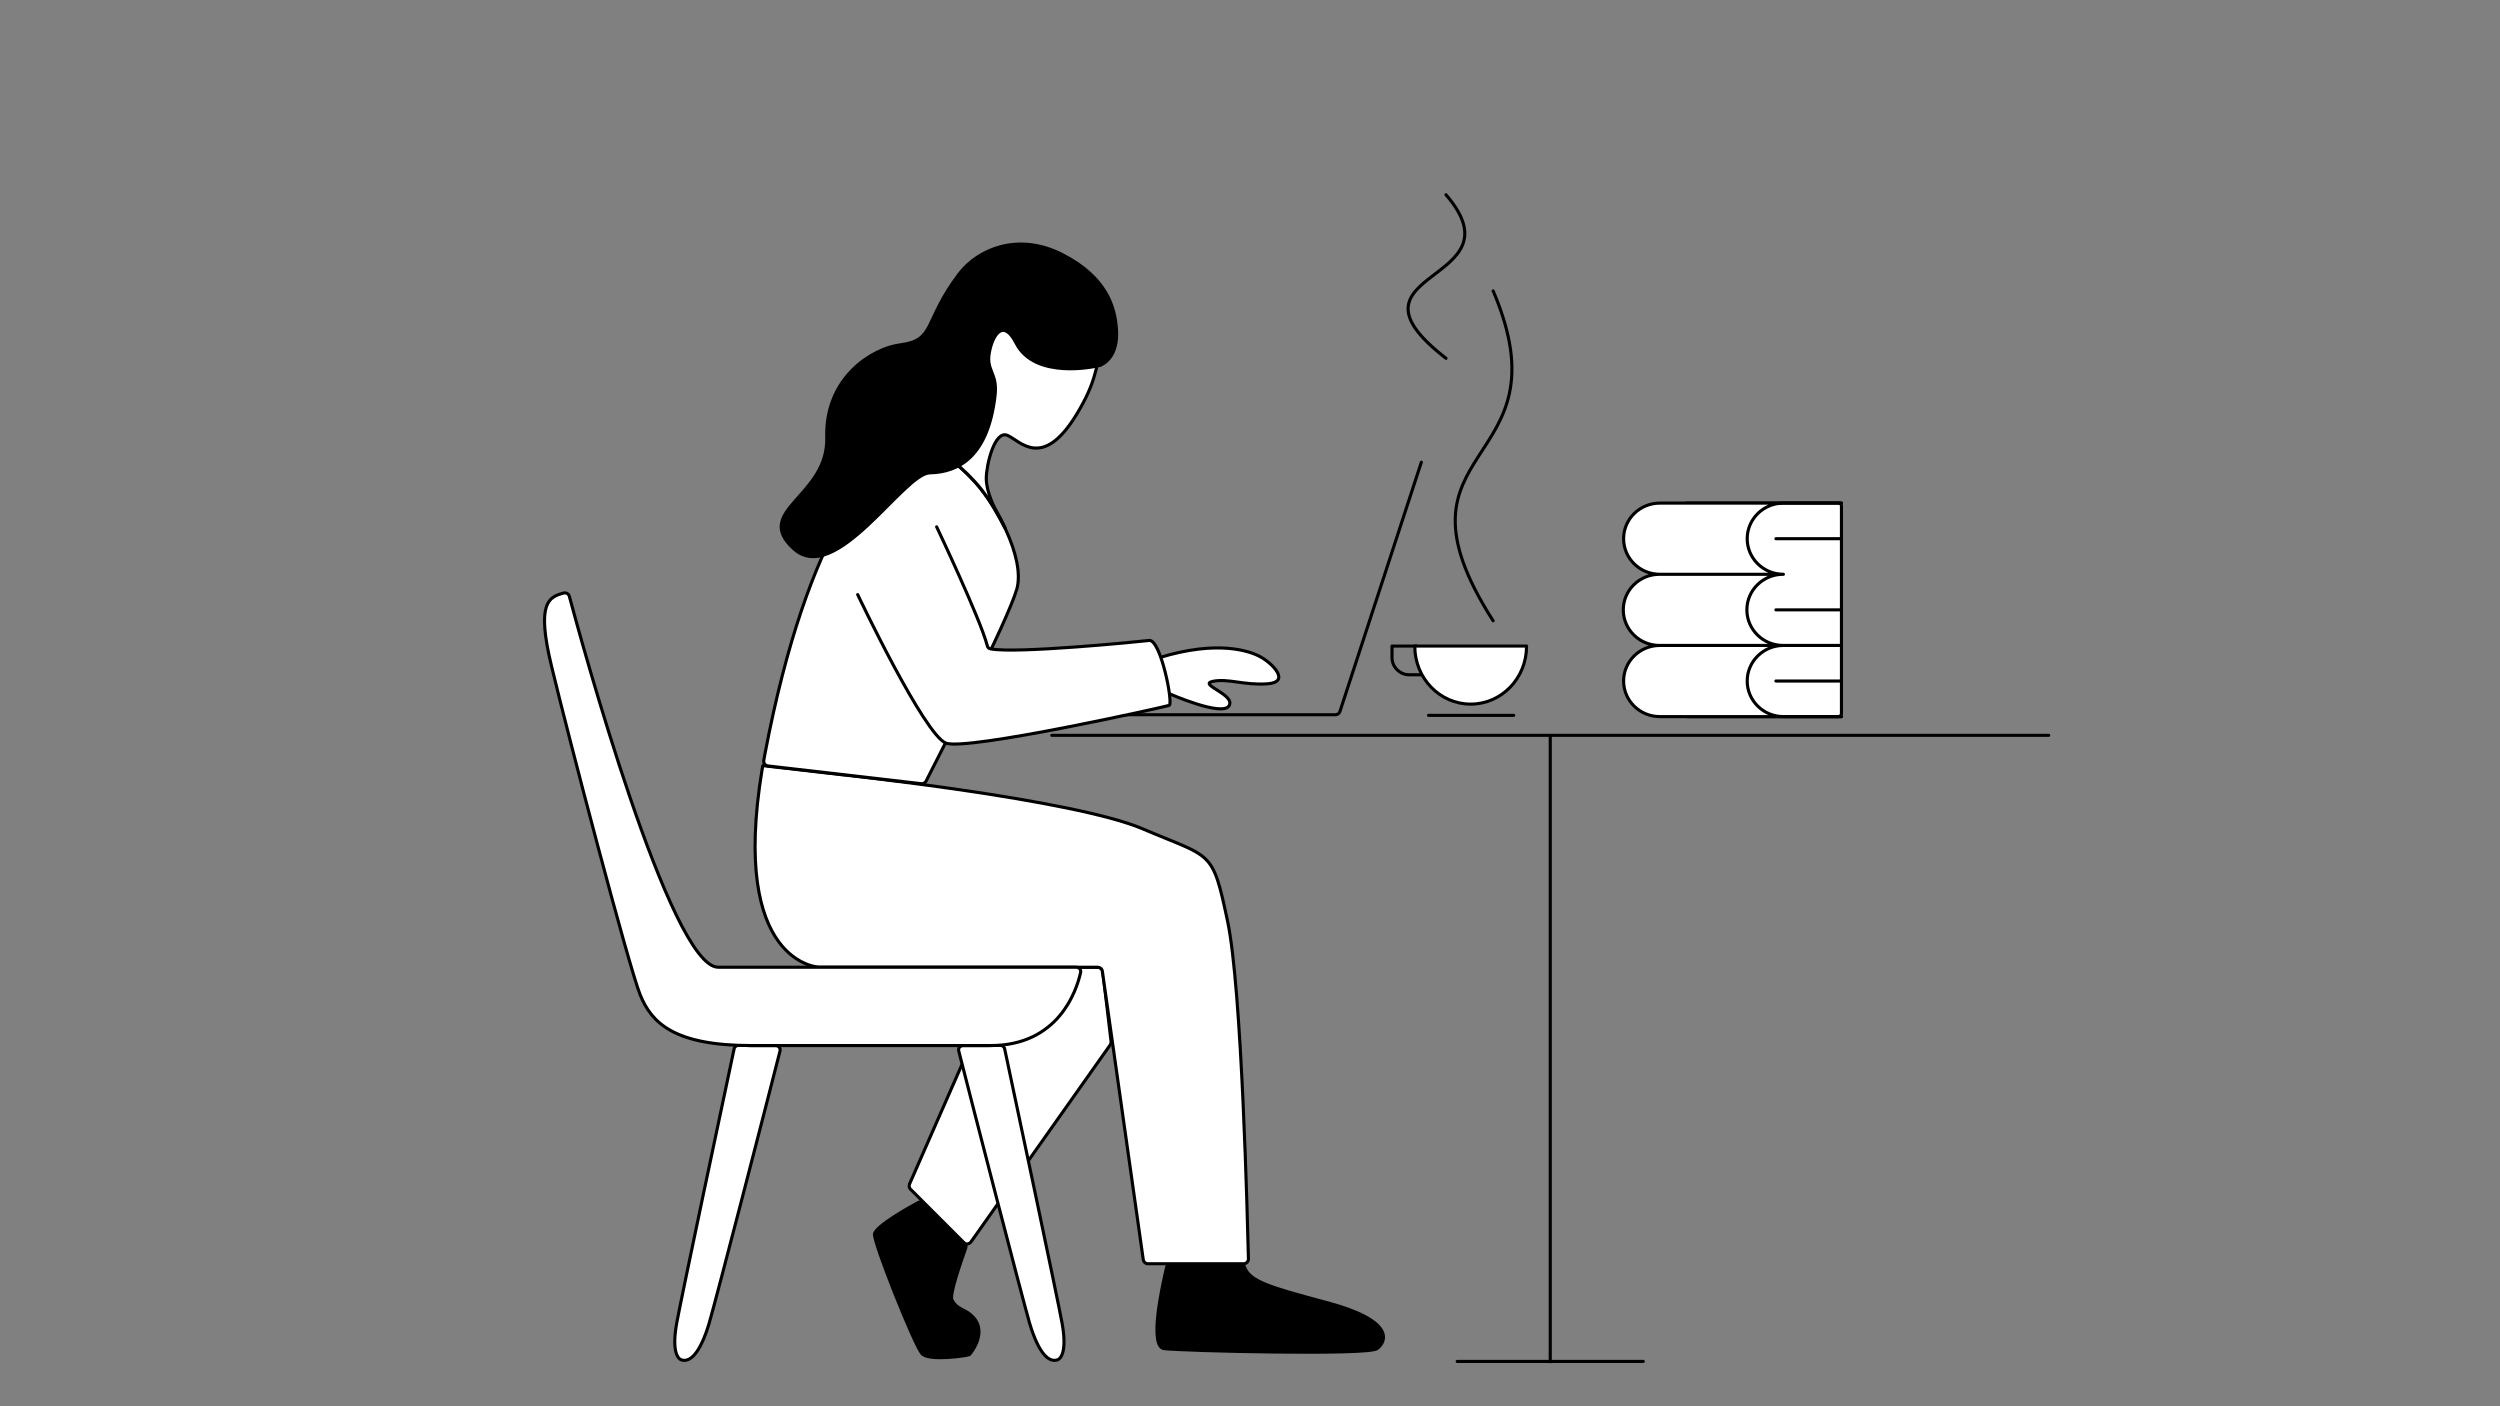 <?xml version="1.0" encoding="utf-8"?>
<!-- Generator: $$$/GeneralStr/196=Adobe Illustrator 27.6.0, SVG Export Plug-In . SVG Version: 6.00 Build 0)  -->
<svg version="1.1" xmlns="http://www.w3.org/2000/svg" xmlns:xlink="http://www.w3.org/1999/xlink" x="0px" y="0px"
	 viewBox="0 0 801 450.5" style="enable-background:new 0 0 801 450.5;" xml:space="preserve">
<rect x="0" y="0" width="801" height="450.5" fill="#808080" stroke="none"/>
<style type="text/css">
	.st0{display:none;}
	.st1{display:inline;}
	.st2{fill:#FFFFFF;stroke:#000000;stroke-linecap:round;stroke-linejoin:round;}
	.st3{fill:#FCF451;}
	.st4{fill:none;stroke:#000000;stroke-linecap:round;stroke-miterlimit:10;}
	.st5{clip-path:url(#SVGID_00000059990016572717850530000002349742045485847953_);}
	.st6{fill:#B4F0FF;stroke:#000000;stroke-linecap:round;stroke-linejoin:round;}
	.st7{display:inline;fill:none;stroke:#000000;stroke-linecap:round;stroke-linejoin:round;}
	.st8{fill:none;stroke:#000000;stroke-width:0.6;stroke-miterlimit:10;}
	.st9{fill:#FFFFFF;}
	.st10{fill:none;stroke:#000000;stroke-linecap:round;stroke-linejoin:round;}
	.st11{fill:#FFFFFF;stroke:#000000;stroke-miterlimit:10;}
	.st12{fill:none;}
	.st13{fill:none;stroke:#000000;stroke-miterlimit:10;}
	.st14{display:inline;fill:#FFFFFF;stroke:#000000;stroke-miterlimit:10;}
	.st15{display:inline;fill:#1D1D1B;}
	.st16{display:inline;fill:#FFFFFF;stroke:#000000;stroke-linecap:round;stroke-linejoin:round;}
	.st17{display:inline;stroke:#000000;stroke-miterlimit:10;}
	.st18{display:inline;fill:none;stroke:#000000;stroke-miterlimit:10;}
	.st19{stroke:#000000;stroke-linecap:round;stroke-linejoin:round;stroke-miterlimit:10;}
	.st20{fill:#FFFFFF;stroke:#000000;stroke-linecap:round;stroke-linejoin:round;stroke-miterlimit:10;}
	.st21{fill:none;stroke:#000000;stroke-linecap:round;stroke-linejoin:round;stroke-miterlimit:10;}
	.st22{stroke:#000000;stroke-miterlimit:10;}
</style>
<g id="uuid-ca019fea-dee3-4512-baad-abe5c020016a" class="st0">
	<g id="Gegenstände-2">
		<g id="Bett" class="st1">
			<rect x="22.1" y="267.5" class="st2" width="22.2" height="119.9"/>
			<g>
				<rect x="300.1" y="371" class="st2" width="15.2" height="16.6"/>
				<path class="st2" d="M49.9,307.5c5.9,13.7,19.5,11.1,19.5,11.1c9.9-0.4,10.4-10.2,10.4-10.2s3.5-29.4-13.4-41
					c-6.1-4.4-22.6-6.6-21.7,14.1C45.1,292.6,45.9,298.1,49.9,307.5L49.9,307.5z"/>
			</g>
			<rect x="44.5" y="318.6" class="st2" width="274.3" height="52.2"/>
		</g>
		<g id="Sonne" class="st1">
			<path class="st3" d="M589.5,181.5c14.4,0,26-11.7,26-26s-11.7-26-26-26s-26,11.7-26,26S575.2,181.5,589.5,181.5"/>
			<path class="st4" d="M589.5,181.5c14.4,0,26-11.7,26-26s-11.7-26-26-26s-26,11.7-26,26S575.2,181.5,589.5,181.5z"/>
		</g>
		<g id="Wolke-2" class="st1">
			<g>
				<g>
					<g>
						<defs>
							<polygon id="SVGID_1_" points="550.9,82.4 550.1,252.8 631.1,252.8 631.1,82.4 							"/>
						</defs>
						<clipPath id="SVGID_00000056415998419212619880000004276951978871476106_">
							<use xlink:href="#SVGID_1_"  style="overflow:visible;"/>
						</clipPath>
						<g style="clip-path:url(#SVGID_00000056415998419212619880000004276951978871476106_);">
							<path class="st6" d="M619.9,165.6c-1.2,2.1-10.9,14.8-14,19.2c-3,4.2,1.1,3.1,2.3,2.9c3.4-0.6,11.2-5.1,14.2-6.5
								c10.5-5,12.2-1.3,10.2,2.9c-0.6,1.2-3,5.5-6.6,10.3c-1.4,1.8-4,2.2-5.6,2.1c-2.7-0.1-118.2,0-125.3,0c-3.8,0-2.6-1.8,0.6-3.8
								c5.6-3.5,14.9-9.5,22.3-14.2c14-8.9,28.5-17.1,43.5-24.2c4.4-2.1,8.9-4,13.8-4.4c3.6-0.3,4.7,1.5,3.2,4.6
								c-0.9,1.9-2,3.7-3.2,5.3c-4.1,5.3-8.5,10.4-12.6,15.6c-7.4,9.3,5.2,4.4,8.5,3.2c7.5-2.9,15-6.1,22.4-9.4
								C622.7,156.7,621.2,163.4,619.9,165.6L619.9,165.6z"/>
						</g>
					</g>
				</g>
			</g>
		</g>
		<rect id="Fenster" x="550" y="82.5" class="st7" width="80.8" height="199.9"/>
		<g id="Spiegel" class="st1">
			<path class="st2" d="M769.8,246.5V388 M668.8,246.5V388 M769.8,246.5h10.8 M668.8,246.5H658 M719.3,340.8
				c27.9,0,50.5-42.2,50.5-94.4S747.2,152,719.3,152s-50.5,42.2-50.5,94.4S691.4,340.8,719.3,340.8z"/>
			<line class="st8" x1="668.8" y1="372.5" x2="769.8" y2="372.5"/>
		</g>
		<g id="Gardine_Fläche" class="st1">
			<path class="st9" d="M550.9,122.1c-0.1,0-0.3-9.1-0.3-13.6 M497.8,349.1c-2.1,3.5,5.8,13.1,7.1,14.7c1.7,2.1,3.4,4.1,4.8,6.4
				c0.3,0.6,1,1.2,0.7,2c-0.4,0.8-1.2,1.3-1.8,1.2c-2.1-0.3-4.1-0.7-6.1-1.5c-9.4-3.5-18.5-8.3-27.7-12.6c-6.2-2.8-12.3-6-18.6-8.5
				c-2.5-1-6-3-8.8-1.3s0.4,7,2.6,9.5c2.5,2.8,5.1,5.4,7.7,8.1c1,1,1.8,2.1,2.5,3.4c0.5,1,0.2,2.2-0.7,2.1c-1.1-0.1-2.2-0.3-3.3-0.6
				c-4.1-1.3-8-3.1-11.9-5c-10.9-5.3-21.7-10.8-32.6-16.1c-4.5-2.2-9-4.5-13.9-5.1c-1-0.1-0.8-0.9-0.8-1.6c0-9.8-0.1-121.4,0-131.2
				c0-8.4,0.3-16.8,0.1-25.1c-0.3-11.5,0.1-23.1-0.1-34.6c-0.1-9.4,0.1-18.9,0.1-28.3c0-16,0-32-0.1-48c0-1.4,0.2-1.9,1.5-1.9
				c8.5,0.1,17.1,0,25.6,0c12.9,0,25.8,0.1,38.7,0.1c15.6,0,31.2,0,46.9,0c12.9,0,25.8,0,38.7-0.1c1.3,0,1.7,0.4,1.7,2.1
				c-0.1,9.6-0.1,283.5-0.1,292.9c0,3.2,0,3.7-2.3,2.2c-11.8-7.3-23.6-14.5-35.9-20.2C507.9,350.6,499.9,345.5,497.8,349.1
				L497.8,349.1z"/>
			<line class="st10" x1="497.9" y1="351.2" x2="497.9" y2="157.4"/>
			<line class="st10" x1="446.8" y1="351.2" x2="446.8" y2="155.7"/>
			<g>
				<path class="st9" d="M549.7,342.7c0,15.3,0,25.3,0,26.9c0,3.2,0,3.7-2.3,2.2c-11.7-7.3-23.5-14.5-35.8-20.2
					c-3.7-1.7-11.6-6.8-13.7-3.3s5.7,13.1,7,14.7c1.7,2.1,3.4,4.1,4.8,6.4c0.3,0.6,1,1.2,0.7,2c-0.4,0.8-1.2,1.3-1.8,1.2
					c-2-0.3-4.1-0.7-6-1.5c-9.4-3.5-18.4-8.3-27.6-12.6c-6.2-2.8-12.2-6-18.5-8.5c-2.5-1-6-3-8.8-1.3s0.4,7,2.6,9.5
					c2.5,2.8,5.1,5.4,7.7,8.1c0.9,1,1.8,2.1,2.5,3.4c0.5,1,0.2,2.2-0.7,2.1c-1.1-0.1-2.2-0.3-3.3-0.6c-4.1-1.3-8-3.1-11.9-5
					c-10.8-5.3-21.6-10.8-32.4-16.1c-4.5-2.2-9-4.5-13.9-5.1c-0.2,0-0.5-0.1-0.6-0.1c-0.3,0-0.6-1.9-0.8-1.8c-0.2,0-0.2,1.9-0.2,2.1
					c0.2,11.6,7.2,20.8,10.5,24.1c1.9,1.9,2.7,0.3,2.7-1.5c0-5.2,0-10.4,0-15.6c0-1.9,0.4-2,1.7-1.4c12.5,6,24.8,12.7,37.4,18.4
					c2.9,1.3,5.8,2.5,8.8,3.2c0.7,0.1,1.3,0.3,2,0.3c1.7,0,2.2-0.7,2.2-2.8c0-4.8,0-9.6-0.1-14.4c0-1.7,0.1-2.5,1.7-1.7
					c7.4,3.6,14.8,7.2,22.3,10.7c5.8,2.8,11.6,5.6,17.7,7.6c1.8,0.6,3.7,0.9,5.6,0.9c2,0,2.6-0.8,2.6-3.3c0-5.1,0-10.1,0-15.2
					c0-2.4,0-2.3,1.9-1.4c12.3,6,23.3,12.5,35,19.9c0,0,1.8,0.6,1.8-1.2c0-9.1,0-20.3,0-29.6L549.7,342.7L549.7,342.7z"/>
				<path class="st11" d="M548.4,74.9C535.5,75,407.1,75,398.6,75c-1.2,0-1.5,0.5-1.5,1.9c0,16,0,257.4,0,267.2
					c0,0.7-0.2,1.5,0.8,1.6c4.9,0.6,9.4,2.9,13.9,5.1c10.9,5.3,21.7,10.8,32.6,16.1c3.9,1.9,7.8,3.7,11.9,5c1.1,0.3,2.2,0.5,3.3,0.6
					c1,0.1,1.2-1.1,0.7-2.1c-0.7-1.3-1.5-2.4-2.5-3.4c-2.6-2.7-5.2-5.3-7.7-8.1c-2.3-2.5-5.4-7.8-2.6-9.5s6.3,0.3,8.8,1.3
					c6.3,2.5,12.4,5.6,18.6,8.5c9.2,4.2,18.3,9.1,27.7,12.6c2,0.7,4,1.2,6.1,1.5c0.7,0.1,1.5-0.4,1.8-1.2c0.3-0.8-0.3-1.4-0.7-2
					c-1.4-2.3-3.2-4.3-4.8-6.4c-1.3-1.6-9.2-11.2-7.1-14.7s10.1,1.5,13.8,3.3c12.3,5.7,24.2,12.8,35.9,20.2c2.3,1.5,2.3,1,2.3-2.2
					c0-9.4,0-283.4,0.1-292.9C550.1,75.3,549.8,74.9,548.4,74.9L548.4,74.9z"/>
			</g>
		</g>
		<g id="Gardine_Outline" class="st1">
			<path class="st12" d="M550.9,122.1c-0.1,0-0.3-9.1-0.3-13.6 M497.8,349.1c-2.1,3.5,5.8,13.1,7.1,14.7c1.7,2.1,3.4,4.1,4.8,6.4
				c0.3,0.6,1,1.2,0.7,2c-0.4,0.8-1.2,1.3-1.8,1.2c-2.1-0.3-4.1-0.7-6.1-1.5c-9.4-3.5-18.5-8.3-27.7-12.6c-6.2-2.8-12.3-6-18.6-8.5
				c-2.5-1-6-3-8.8-1.3s0.4,7,2.6,9.5c2.5,2.8,5.1,5.4,7.7,8.1c1,1,1.8,2.1,2.5,3.4c0.5,1,0.2,2.2-0.7,2.1c-1.1-0.1-2.2-0.3-3.3-0.6
				c-4.1-1.3-8-3.1-11.9-5c-10.9-5.3-21.7-10.8-32.6-16.1c-4.5-2.2-9-4.5-13.9-5.1c-1-0.1-0.8-0.9-0.8-1.6c0-9.8-0.1-121.4,0-131.2
				c0-8.4,0.3-16.8,0.1-25.1c-0.3-11.5,0.1-23.1-0.1-34.6c-0.1-9.4,0.1-18.9,0.1-28.3c0-16,0-32-0.1-48c0-1.4,0.2-1.9,1.5-1.9
				c8.5,0.1,17.1,0,25.6,0c12.9,0,25.8,0.1,38.7,0.1c15.6,0,31.2,0,46.9,0c12.9,0,25.8,0,38.7-0.1c1.3,0,1.7,0.4,1.7,2.1
				c-0.1,9.6-0.1,283.5-0.1,292.9c0,3.2,0,3.7-2.3,2.2c-11.8-7.3-23.6-14.5-35.9-20.2C507.9,350.6,499.9,345.5,497.8,349.1
				L497.8,349.1z"/>
			<line class="st10" x1="497.9" y1="351.2" x2="497.9" y2="157.4"/>
			<line class="st10" x1="446.8" y1="351.2" x2="446.8" y2="155.7"/>
			<g>
				<path d="M549.7,342.7c0,15.3,0,25.3,0,26.9c0,3.2,0,3.7-2.3,2.2c-11.7-7.3-23.5-14.5-35.8-20.2c-3.7-1.7-11.6-6.8-13.7-3.3
					s5.7,13.1,7,14.7c1.7,2.1,3.4,4.1,4.8,6.4c0.3,0.6,1,1.2,0.7,2c-0.4,0.8-1.2,1.3-1.8,1.2c-2-0.3-4.1-0.7-6-1.5
					c-9.4-3.5-18.4-8.3-27.6-12.6c-6.2-2.8-12.2-6-18.5-8.5c-2.5-1-6-3-8.8-1.3s0.4,7,2.6,9.5c2.5,2.8,5.1,5.4,7.7,8.1
					c0.9,1,1.8,2.1,2.5,3.4c0.5,1,0.2,2.2-0.7,2.1c-1.1-0.1-2.2-0.3-3.3-0.6c-4.1-1.3-8-3.1-11.9-5c-10.8-5.3-21.6-10.8-32.4-16.1
					c-4.5-2.2-9-4.5-13.9-5.1c-0.2,0-0.5-0.1-0.6-0.1c-0.3,0-0.6-1.9-0.8-1.8c-0.2,0-0.2,1.9-0.2,2.1c0.2,11.6,7.2,20.8,10.5,24.1
					c1.9,1.9,2.7,0.3,2.7-1.5c0-5.2,0-10.4,0-15.6c0-1.9,0.4-2,1.7-1.4c12.5,6,24.8,12.7,37.4,18.4c2.9,1.3,5.8,2.5,8.8,3.2
					c0.7,0.1,1.3,0.3,2,0.3c1.7,0,2.2-0.7,2.2-2.8c0-4.8,0-9.6-0.1-14.4c0-1.7,0.1-2.5,1.7-1.7c7.4,3.6,14.8,7.2,22.3,10.7
					c5.8,2.8,11.6,5.6,17.7,7.6c1.8,0.6,3.7,0.9,5.6,0.9c2,0,2.6-0.8,2.6-3.3c0-5.1,0-10.1,0-15.2c0-2.4,0-2.3,1.9-1.4
					c12.3,6,23.3,12.5,35,19.9c0,0,1.8,0.6,1.8-1.2c0-9.1,0-20.3,0-29.6L549.7,342.7L549.7,342.7z"/>
				<path class="st13" d="M548.4,74.9C535.5,75,407.1,75,398.6,75c-1.2,0-1.5,0.5-1.5,1.9c0,16,0,257.4,0,267.2
					c0,0.7-0.2,1.5,0.8,1.6c4.9,0.6,9.4,2.9,13.9,5.1c10.9,5.3,21.7,10.8,32.6,16.1c3.9,1.9,7.8,3.7,11.9,5c1.1,0.3,2.2,0.5,3.3,0.6
					c1,0.1,1.2-1.1,0.7-2.1c-0.7-1.3-1.5-2.4-2.5-3.4c-2.6-2.7-5.2-5.3-7.7-8.1c-2.3-2.5-5.4-7.8-2.6-9.5s6.3,0.3,8.8,1.3
					c6.3,2.5,12.4,5.6,18.6,8.5c9.2,4.2,18.3,9.1,27.7,12.6c2,0.7,4,1.2,6.1,1.5c0.7,0.1,1.5-0.4,1.8-1.2c0.3-0.8-0.3-1.4-0.7-2
					c-1.4-2.3-3.2-4.3-4.8-6.4c-1.3-1.6-9.2-11.2-7.1-14.7s10.1,1.5,13.8,3.3c12.3,5.7,24.2,12.8,35.9,20.2c2.3,1.5,2.3,1,2.3-2.2
					c0-9.4,0-283.4,0.1-292.9C550.1,75.3,549.8,74.9,548.4,74.9L548.4,74.9z"/>
			</g>
		</g>
	</g>
	<g id="Frau-4">
		<path id="Oberkörper" class="st14" d="M317.6,205.2c0,0,4.4,3.5-2.2,14.1c-6.1,9.9-10.1,4.6-12.3,3.6c-2.3-1-3.8,5.3-3.8,7.7
			s1.6,5.5,1.6,5.5c3.3,5.8,4.8,11.1,3.8,14.4c-1.8,6.2-16,21.3-16,21.3l-11.1,12.3l-18.4-2c0.1-0.7,0.2-1.4,0.4-2.1
			c10.9-57.4,30.9-58.7,30.9-58.7l4.8-19.2l17.4-3.3l5.2,6.5"/>
		<path id="Haare" class="st15" d="M322.6,204c-0.3-3.9-1.7-9.2-9.7-13.3c-7.9-4.1-14.7-0.6-18.5,3.5c-2.4,2.5-3.9,6.3-10.3,5.9
			c-6.4-0.4-14.1,2.5-13.3,13.3c0.8,10.8,10.8,16.6,18.4,16.4c5.3-0.1,10.4-3,11.7-13.8c0.6-4.5-2-4.3-0.8-8.6
			c0.8-3,2.5-4.9,4.6-0.9c3.5,6.8,14.9,4,14.9,4S323,209.5,322.6,204L322.6,204z"/>
		<path id="Arm" class="st16" d="M281.3,235.9c-17.7,24.8-8,47.9-8,47.9s18.3,1.9,34.2,4.8l1.1-8.5l-19.8-7.4l1.3-22.4"/>
		<path id="Hand" class="st16" d="M327.4,293.6c-4.2-1.8-11.7-3.5-19.9-5l1-6.4c0,0,14,3,16.7,4.7
			C327.8,288.7,327.4,293.6,327.4,293.6"/>
		<path id="Fuß" class="st17" d="M360.2,378.4c-10.9-2.9-14.2-3.9-14.8-6.9h-13.6c-0.8,3.4-3.4,14.9-0.6,15.2
			c3.3,0.4,36.5,1.2,38.2,0C371,385.5,372.7,381.8,360.2,378.4L360.2,378.4z"/>
		<path id="Bein" class="st16" d="M269.4,318.4H320l7.5,53.1h18.8c0,0-1-48.4-3.8-61.4c-2.7-13-2.7-11.2-15.2-16.5
			c-12.4-5.3-54.1-9.8-54.1-9.8l-14-1.6c0,0-0.1,0.4-0.1,0.6C253.3,317.9,269.4,318.4,269.4,318.4"/>
		<path id="Ausschnitt" class="st18" d="M292,225.3c3.6,3.1,8.1,10.3,11.7,16.6"/>
	</g>
</g>
<g id="Ebene_2">
	<g id="Buch_liegend_00000006704659873297122500000013763594030937214107_">
		<path class="st10" d="M590,229.6h-18.6c-6.4,0-11.6-5.1-11.6-11.4c0-6.3,5.2-11.4,11.6-11.4"/>
		<path class="st10" d="M571.3,206.8c-6.4,0-11.6-5.1-11.6-11.4c0-6.3,5.2-11.4,11.6-11.4"/>
		<path class="st10" d="M571.3,184c-6.4,0-11.6-5.1-11.6-11.4c0-6.3,5.2-11.4,11.6-11.4H590"/>
	</g>
	<g id="Bein_00000101090174233719181420000010341369800981154711_">
		<path id="Hinterer_x5F_Fuß_00000019650857081096072290000014786345715693388984_" class="st19" d="M309.8,420.4
			c-2.6-1.4-3.7-1.8-4.8-3.9c-0.8-1.5,2.4-11,4.4-16.6c0.2-0.5,0.1-1.1-0.3-1.5l-12.1-12.1c-0.1-0.1-0.1-0.1-0.2-0.2l-1.1-0.7
			c-0.5-0.3-1.1-0.4-1.5-0.1c-3,1.6-13.7,7.6-14,10.1c-0.3,2.9,12.9,35.8,15.2,38.3c2.2,2.5,14.4,0.7,15.2,0.3
			C311.1,433.5,317.7,425.4,309.8,420.4z"/>
		<path id="Vorderer_x5F_Fuß_00000003827634208142664290000000646033781712371883_" class="st19" d="M424.9,417.3
			c-18.4-4.9-24.6-6.8-26.2-11.4c-0.2-0.6-0.8-1-1.4-1h-22.1c-0.7,0-1.3,0.5-1.4,1.1c-1.7,7.2-5.6,25.5-0.8,26.1
			c5.9,0.7,65.3,2.2,68.2,0C444.2,429.9,447.2,423.2,424.9,417.3z"/>
		<path id="Hinteres_x5F_Bein_00000127765405837962900130000015072680343282197157_" class="st20" d="M351.7,309.9l-28.8,0
			c-0.6,0-1.1,0.3-1.4,0.9l-30.1,68.6c-0.2,0.6-0.1,1.2,0.3,1.6l17.1,17.1c0.7,0.7,1.7,0.6,2.3-0.2l44.6-63.1c0.2-0.3,0.3-0.7,0.3-1
			l-2.7-22.7C353.1,310.5,352.5,309.9,351.7,309.9z"/>
		<path id="Vorderes_x5F_Bein_00000000912609433970269930000005076008914120877739_" class="st20" d="M262.5,309.9l89.2,0
			c0.7,0,1.4,0.5,1.5,1.3l13.1,92.4c0.1,0.7,0.7,1.3,1.5,1.3h30.7c0.8,0,1.5-0.7,1.5-1.5c-0.3-11.6-2.1-86.9-6.7-108.3
			c-4.9-23.2-4.9-20-27.1-29.5c-22.2-9.5-96.7-17.4-96.7-17.4l-25.1-2.9c0,0-0.1,0.7-0.2,1.1C233.8,309.1,262.5,309.9,262.5,309.9"
			/>
	</g>
	<g id="Tisch_x5F_mit_x5F_Gegenständen_00000123419761314894511610000007171973241587069597_">
		<g id="Tisch_00000134240381436496444620000016306929751033165487_">
			<path class="st21" d="M466.9,436.2h59.6 M496.7,236v200.3 M337,235.6h319.4"/>
		</g>
		<g id="Tasse_00000171683040606368553320000001840101217151930800_">
			
				<line id="Untertasse_00000139282893552682377230000017798334100291808189_" class="st21" x1="457.7" y1="229.2" x2="485" y2="229.2"/>
			<path id="Henkel_00000103950449659408084030000017845855408284185527_" class="st21" d="M453.8,207H446v3.7c0,3,2.5,5.5,5.5,5.5
				h3.8"/>
			<path id="Tasse_00000064322465002309468960000004857487862110438842_" class="st20" d="M489.1,207v0.1c0,10.2-8,18.5-17.9,18.5
				c-9.9,0-17.9-8.3-17.9-18.5V207H489.1z"/>
			<g id="Dampf_00000012451840991466198600000008547557173047860900_">
				<path id="Dampf_00000150804604834010378740000002311396413998239385_" class="st21" d="M478.4,93.2c24.7,57.9-37,47.9,0,105.7"
					/>
				<path id="Dampf_00000004523956583096110920000008930934836528291516_" class="st21" d="M463.3,62.4c24.7,28.7-37,23.8,0,52.4"/>
			</g>
		</g>
		<path id="Laptop_00000178899219532396230800000015756349236925600139_" class="st21" d="M455.4,148.1L429.3,228
			c-0.2,0.6-0.8,1-1.4,1h-67.3"/>
		<g id="Bücher_00000057130118820364897530000012801023442310197142_">
			<path id="Background_x5F_Bücher_00000044874633124584329410000017798107229405375159_" class="st11" d="M589,229.6h-48.6
				c-0.6,0-1-0.4-1-1v-66.4c0-0.6,0.4-1,1-1H589c0.6,0,1,0.4,1,1v66.4C590,229.2,589.5,229.6,589,229.6z"/>
			<path id="Bücher_00000057869465291391504720000007260768210198371716_" class="st2" d="M590,218.2h-21 M590,195.4h-21
				 M590,172.6h-21 M590,229.6h-18.6c-6.4,0-11.6-5.1-11.6-11.4c0-6.3,5.2-11.4,11.6-11.4h-39.6c-6.4,0-11.6,5.1-11.6,11.4
				c0,6.3,5.2,11.4,11.6,11.4h39.6 M590,161.2h-18.6c-6.4,0-11.6,5.1-11.6,11.4c0,6.3,5.2,11.4,11.6,11.4h-39.6
				c-6.4,0-11.6-5.1-11.6-11.4c0-6.3,5.2-11.4,11.6-11.4h39.6 M571.3,206.8c-6.4,0-11.6-5.1-11.6-11.4c0-6.3,5.2-11.4,11.6-11.4
				h-39.6c-6.4,0-11.6,5.1-11.6,11.4c0,6.3,5.2,11.4,11.6,11.4H590"/>
		</g>
	</g>
	<g id="Stuhl_00000116925576765665449920000008756955207137127589_">
		<path id="Stuhlbein_x5F_rechts_00000119799652984907626230000007365029554146620562_" class="st20" d="M321.9,336.1
			c-0.1-0.7-0.8-1.2-1.5-1.2c-1.3,0-2.6,0.1-4,0.1h-7.8c-1,0-1.7,0.9-1.4,1.8c4.2,16.6,20.2,78.6,22.7,87.2c3,10,6.3,12.6,8.9,11.7
			c1.4-0.5,3-3.3,1.5-11.7C339,416.7,325.2,351.6,321.9,336.1z"/>
		<path id="Stulbein_x5F_links_00000021091381360562041410000012795378941307664769_" class="st20" d="M235.2,336.1
			c0.1-0.7,0.8-1.2,1.5-1.2c1.3,0,2.6,0.1,4,0.1h7.8c1,0,1.7,0.9,1.4,1.8c-4.2,16.6-20.2,78.6-22.7,87.2c-3,10-6.3,12.6-8.9,11.7
			c-1.4-0.5-3-3.3-1.5-11.7C218.1,416.7,231.9,351.6,235.2,336.1z"/>
		<path id="Sitzfläche_00000038389063711388934060000015180153349447606425_" class="st20" d="M298.2,335c0,0-32.6,0-57.5,0
			s-32-7.4-35.6-16.3c-3.6-8.9-23.1-83.1-28.4-105.3c-4.9-20.3-0.9-22.1,3.9-23.4c0.8-0.2,1.6,0.3,1.8,1
			c3.6,13.5,32.4,118.9,47.7,118.9h114.7c1,0,1.7,0.9,1.4,1.8c-1.3,5.8-7.1,23.3-28.8,23.3C291.5,335,298.2,335,298.2,335z"/>
	</g>
	<g id="Oberkörper_00000112606594941443500100000008947195377588585370_">
		<path class="st20" d="M325.8,188.7c-2.9,10.2-25.5,54.6-29.1,61.6c-0.3,0.5-0.9,0.9-1.5,0.8l-49.2-5.7c-0.8-0.1-1.4-0.9-1.3-1.7
			c0.1-0.7,0.3-1.5,0.4-2.2c13.9-73.2,36.1-95.4,47.7-102.1c0.3-0.2,0.7-0.2,1,0c7.7,4.9,15.7,11.2,20.4,17.2
			c3.1,3.9,5.7,8.4,7.9,12.8C325.7,177.1,327.1,184,325.8,188.7z"/>
	</g>
	<g id="Arm_x5F_Hand_00000172399614836303280650000003012730834707493761_">
		<path id="Hand_00000128459353734038773470000007115650171769790654_" class="st20" d="M374.5,222.2c0,0,17.2,7.6,19.3,3.9
			c2.1-3.6-10.1-6.8-5.2-7.8s9.9,1.3,17.4,0.8c7.6-0.5,1.8-6.4-1.9-8.5c-3.6-2.1-14-5.6-32.6,0.1L374.5,222.2"/>
		<path id="Arm_00000080899205206239997150000009678645828065189795_" class="st20" d="M274.8,190.5c0,0,21.4,45.1,28.3,47.6
			c6.8,2.5,70.1-11.6,71.5-12.1c1.4-0.4-2.7-21.2-6.4-20.8c-3.5,0.4-42.6,4.3-50.8,2.7c-0.6-0.1-1-0.5-1.1-1.1
			c-2.2-8.5-16.2-38-16.2-38"/>
	</g>
	<g id="Kopf_00000138556331459883238310000015944893611875458199_">
		<path id="Kopf_00000088842730822720930270000008353813008693966472_" class="st20" d="M351.9,112.7c0,2.5-0.4,4.9-1.1,7.1
			c-0.9,3.5-2.7,7.8-6,13.2c-10.9,17.7-18,8.2-22,6.5c-4.1-1.8-6.8,9.4-6.8,13.8c0,4.5,2.9,9.8,2.9,9.8c1.2,2.1,2.3,4.2,3.2,6.2
			c-2.3-4.4-4.8-8.9-7.9-12.8c-4.9-6.1-12.9-12.5-20.7-17.4c3.3-0.8,5-1.9,6-2.6c9.4-6,4.6-20.1,4.7-23.9
			c0.5-13.2,10.7-23.8,23.8-23.8C341.3,88.9,351.9,99.5,351.9,112.7z"/>
		<path id="Haare_00000049934930772251122530000014671544721171988660_" class="st22" d="M357.7,105.4c-0.5-7-3.1-16.5-17.3-23.8
			c-14.2-7.3-27.1-1.7-33.1,6.2c-11.6,15.4-7.4,21.2-18.9,22.7c-8.7,1.1-24,10.3-23.5,29.6c0.6,19-24,23.5-10.6,35.7
			c13.4,12.3,35.2-24.1,43.6-24.3c9.4-0.2,18.6-5.3,20.9-24.6c1-8.1-3.5-7.8-1.5-15.4c1.4-5.3,4.6-8.8,8.3-1.5
			c6,11.7,25.3,7.5,26.6,7.1c0.1,0,0.1,0,0.2,0C353.3,116.7,358.4,114.5,357.7,105.4z"/>
	</g>
</g>
</svg>
